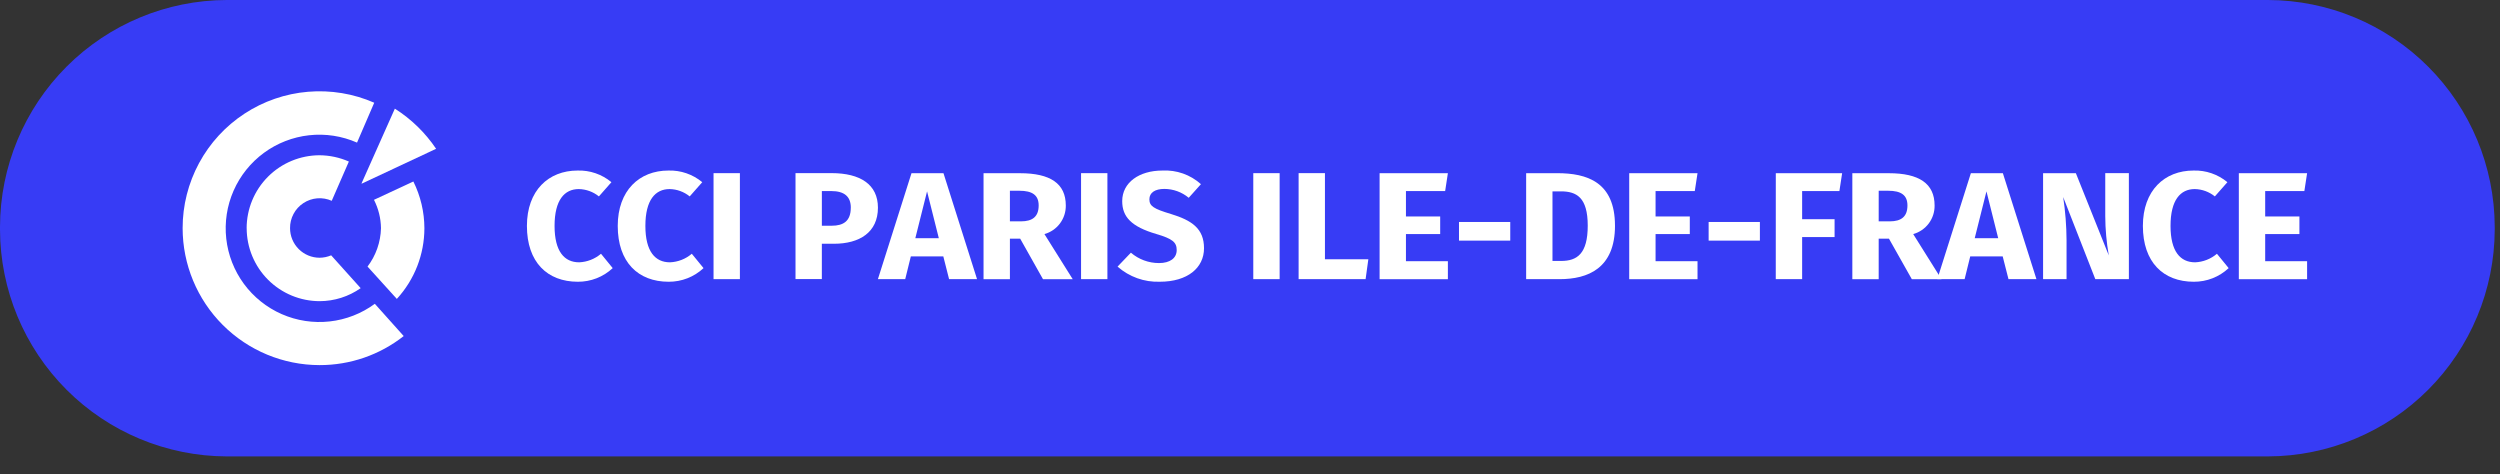 <svg width="137" height="26" viewBox="0 0 137 26" fill="none" xmlns="http://www.w3.org/2000/svg">
<rect x="0" y="0" width="137" height="26" fill="#333333" stroke="none"/>
<path d="M124.285 25.011H12.426C9.133 25.001 5.978 23.689 3.65 21.361C1.322 19.033 0.01 15.878 0 12.585V12.426C0.01 9.134 1.322 5.979 3.65 3.65C5.978 1.322 9.133 0.01 12.426 0H124.285C127.578 0.01 130.733 1.322 133.061 3.65C135.389 5.978 136.701 9.133 136.711 12.426V12.585C136.701 15.877 135.389 19.032 133.061 21.361C130.733 23.689 127.578 25.001 124.285 25.011Z" fill="#373CF5"/>
<path d="M10.008 12.505C10.01 14.494 10.801 16.401 12.208 17.808C13.615 19.215 15.522 20.006 17.511 20.008C19.184 20.012 20.809 19.451 22.123 18.416L20.541 16.648C19.815 17.182 18.962 17.516 18.066 17.615C17.17 17.714 16.264 17.576 15.439 17.214C14.614 16.852 13.898 16.279 13.364 15.553C12.831 14.827 12.498 13.973 12.399 13.078C12.3 12.182 12.438 11.276 12.8 10.451C13.163 9.626 13.736 8.91 14.462 8.377C15.188 7.844 16.042 7.511 16.938 7.412C17.834 7.313 18.74 7.452 19.565 7.815L20.508 5.629C19.367 5.13 18.119 4.924 16.878 5.029C15.637 5.133 14.441 5.545 13.399 6.228C12.357 6.91 11.501 7.841 10.909 8.937C10.317 10.033 10.007 11.259 10.008 12.505Z" fill="white"/>
<path d="M13.518 12.505C13.519 13.565 13.941 14.582 14.691 15.332C15.441 16.081 16.457 16.503 17.518 16.504C18.322 16.502 19.106 16.253 19.765 15.791C19.765 15.791 18.279 14.134 18.148 13.992C17.948 14.077 17.733 14.122 17.515 14.124C17.086 14.124 16.674 13.953 16.37 13.65C16.066 13.346 15.895 12.934 15.895 12.505C15.891 12.233 15.957 11.964 16.085 11.724C16.212 11.483 16.399 11.279 16.626 11.13C16.854 10.98 17.115 10.89 17.387 10.868C17.658 10.847 17.931 10.893 18.179 11.004L19.118 8.853C18.613 8.63 18.068 8.513 17.515 8.508C16.455 8.509 15.438 8.931 14.689 9.68C13.939 10.43 13.517 11.447 13.516 12.507" fill="white"/>
<path d="M20.494 10.95C20.739 11.432 20.871 11.964 20.878 12.505C20.859 13.266 20.601 14.002 20.141 14.608L21.746 16.38C22.717 15.324 23.256 13.942 23.257 12.508C23.255 11.619 23.048 10.743 22.652 9.946L20.494 10.95Z" fill="white"/>
<path d="M19.825 10.063L23.899 8.154C23.305 7.272 22.535 6.523 21.638 5.954L19.812 10.05L19.825 10.063Z" fill="white"/>
<path d="M33.506 9.984L32.82 10.763C32.508 10.511 32.12 10.369 31.719 10.361C30.936 10.361 30.39 10.956 30.39 12.381C30.39 13.78 30.927 14.375 31.737 14.375C32.177 14.357 32.599 14.192 32.935 13.906L33.577 14.693C33.059 15.177 32.375 15.444 31.666 15.44C29.993 15.44 28.875 14.367 28.875 12.381C28.875 10.436 30.064 9.346 31.648 9.346C32.325 9.324 32.986 9.551 33.506 9.983" fill="white"/>
<path d="M38.483 9.984L37.796 10.763C37.484 10.511 37.097 10.369 36.696 10.361C35.912 10.361 35.367 10.956 35.367 12.381C35.367 13.78 35.903 14.375 36.713 14.375C37.154 14.357 37.576 14.192 37.911 13.906L38.554 14.693C38.036 15.177 37.352 15.444 36.642 15.44C34.97 15.44 33.852 14.367 33.852 12.381C33.852 10.436 35.041 9.346 36.625 9.346C37.301 9.324 37.962 9.551 38.483 9.983" fill="white"/>
<path d="M40.546 9.489H39.102V15.297H40.546V9.489Z" fill="white"/>
<path d="M46.625 11.383C46.625 10.764 46.264 10.47 45.549 10.47H45.038V12.37H45.575C46.227 12.37 46.623 12.111 46.623 11.381M48.111 11.381C48.111 12.73 47.107 13.358 45.699 13.358H45.037V15.294H43.594V9.487H45.566C47.142 9.487 48.111 10.107 48.111 11.381Z" fill="white"/>
<path d="M51.447 13.052L50.803 10.487L50.16 13.052H51.447ZM51.693 14.049H49.914L49.606 15.298H48.109L49.95 9.49H51.702L53.542 15.298H52.01L51.693 14.049Z" fill="white"/>
<path d="M55.343 12.13H55.95C56.583 12.13 56.919 11.87 56.919 11.258C56.919 10.696 56.575 10.453 55.862 10.453H55.343V12.13ZM55.906 13.079H55.343V15.3H53.898V9.492H55.897C57.552 9.492 58.406 10.053 58.406 11.261C58.411 11.614 58.299 11.96 58.087 12.244C57.876 12.527 57.576 12.732 57.235 12.828L58.785 15.3H57.156L55.906 13.079Z" fill="white"/>
<path d="M60.686 9.489H59.242V15.297H60.686V9.489Z" fill="white"/>
<path d="M65.811 10.093L65.142 10.839C64.767 10.526 64.294 10.354 63.805 10.353C63.303 10.353 62.986 10.554 62.986 10.922C62.986 11.29 63.214 11.442 64.166 11.726C65.319 12.078 65.98 12.531 65.98 13.604C65.98 14.676 65.081 15.439 63.558 15.439C62.708 15.469 61.88 15.172 61.242 14.61L61.973 13.847C62.402 14.215 62.949 14.417 63.514 14.416C64.113 14.416 64.483 14.149 64.483 13.704C64.483 13.276 64.253 13.084 63.364 12.823C62 12.422 61.497 11.885 61.497 11.022C61.497 10 62.431 9.346 63.698 9.346C64.474 9.305 65.234 9.573 65.811 10.092" fill="white"/>
<path d="M70.124 9.489H68.68V15.297H70.124V9.489Z" fill="white"/>
<path d="M72.607 14.208H74.985L74.835 15.298H71.164V9.489H72.607V14.208Z" fill="white"/>
<path d="M79.194 10.472H77.046V11.864H78.922V12.828H77.046V14.312H79.344V15.3H75.602V9.492H79.344L79.194 10.472Z" fill="white"/>
<path d="M82.762 12.164H79.953V13.186H82.762V12.164Z" fill="white"/>
<path d="M85.076 10.487V14.3H85.552C86.424 14.3 87.008 13.907 87.008 12.364C87.008 10.806 86.383 10.487 85.537 10.487H85.076ZM88.502 12.364C88.502 14.703 87.023 15.298 85.464 15.298H83.633V9.49H85.332C86.96 9.49 88.501 9.968 88.501 12.365" fill="white"/>
<path d="M92.874 10.472H90.725V11.864H92.601V12.828H90.725V14.312H93.024V15.3H89.281V9.492H93.024L92.874 10.472Z" fill="white"/>
<path d="M96.442 12.164H93.633V13.186H96.442V12.164Z" fill="white"/>
<path d="M97.314 9.49H100.949L100.799 10.471H98.757V12.013H100.535V12.993H98.757V15.298H97.312L97.314 9.49Z" fill="white"/>
<path d="M102.952 12.13H103.56C104.192 12.13 104.528 11.87 104.528 11.258C104.528 10.696 104.184 10.453 103.472 10.453H102.953L102.952 12.13ZM103.515 13.079H102.952V15.3H101.508V9.492H103.506C105.161 9.492 106.016 10.053 106.016 11.261C106.021 11.614 105.909 11.96 105.697 12.244C105.485 12.527 105.185 12.732 104.844 12.828L106.394 15.3H104.768L103.515 13.079Z" fill="white"/>
<path d="M109.501 13.052L108.858 10.487L108.215 13.052H109.501ZM109.747 14.049H107.969L107.661 15.298H106.164L108.004 9.49H109.757L111.597 15.298H110.065L109.747 14.049Z" fill="white"/>
<path d="M116.663 15.298H114.823L113.062 10.797C113.181 11.582 113.243 12.375 113.247 13.169V15.298H111.961V9.49H113.757L115.562 13.998C115.436 13.285 115.371 12.561 115.368 11.837V9.489H116.662L116.663 15.298Z" fill="white"/>
<path d="M122.061 9.984L121.374 10.763C121.062 10.511 120.675 10.369 120.274 10.361C119.49 10.361 118.945 10.956 118.945 12.381C118.945 13.78 119.481 14.375 120.292 14.375C120.732 14.357 121.153 14.192 121.488 13.906L122.131 14.693C121.613 15.177 120.929 15.444 120.221 15.44C118.548 15.44 117.43 14.367 117.43 12.381C117.43 10.436 118.618 9.346 120.203 9.346C120.879 9.324 121.54 9.551 122.061 9.983" fill="white"/>
<path d="M126.279 10.472H124.132V11.864H126.008V12.828H124.132V14.312H126.429V15.3H122.688V9.492H126.429L126.279 10.472Z" fill="white"/>
</svg>
